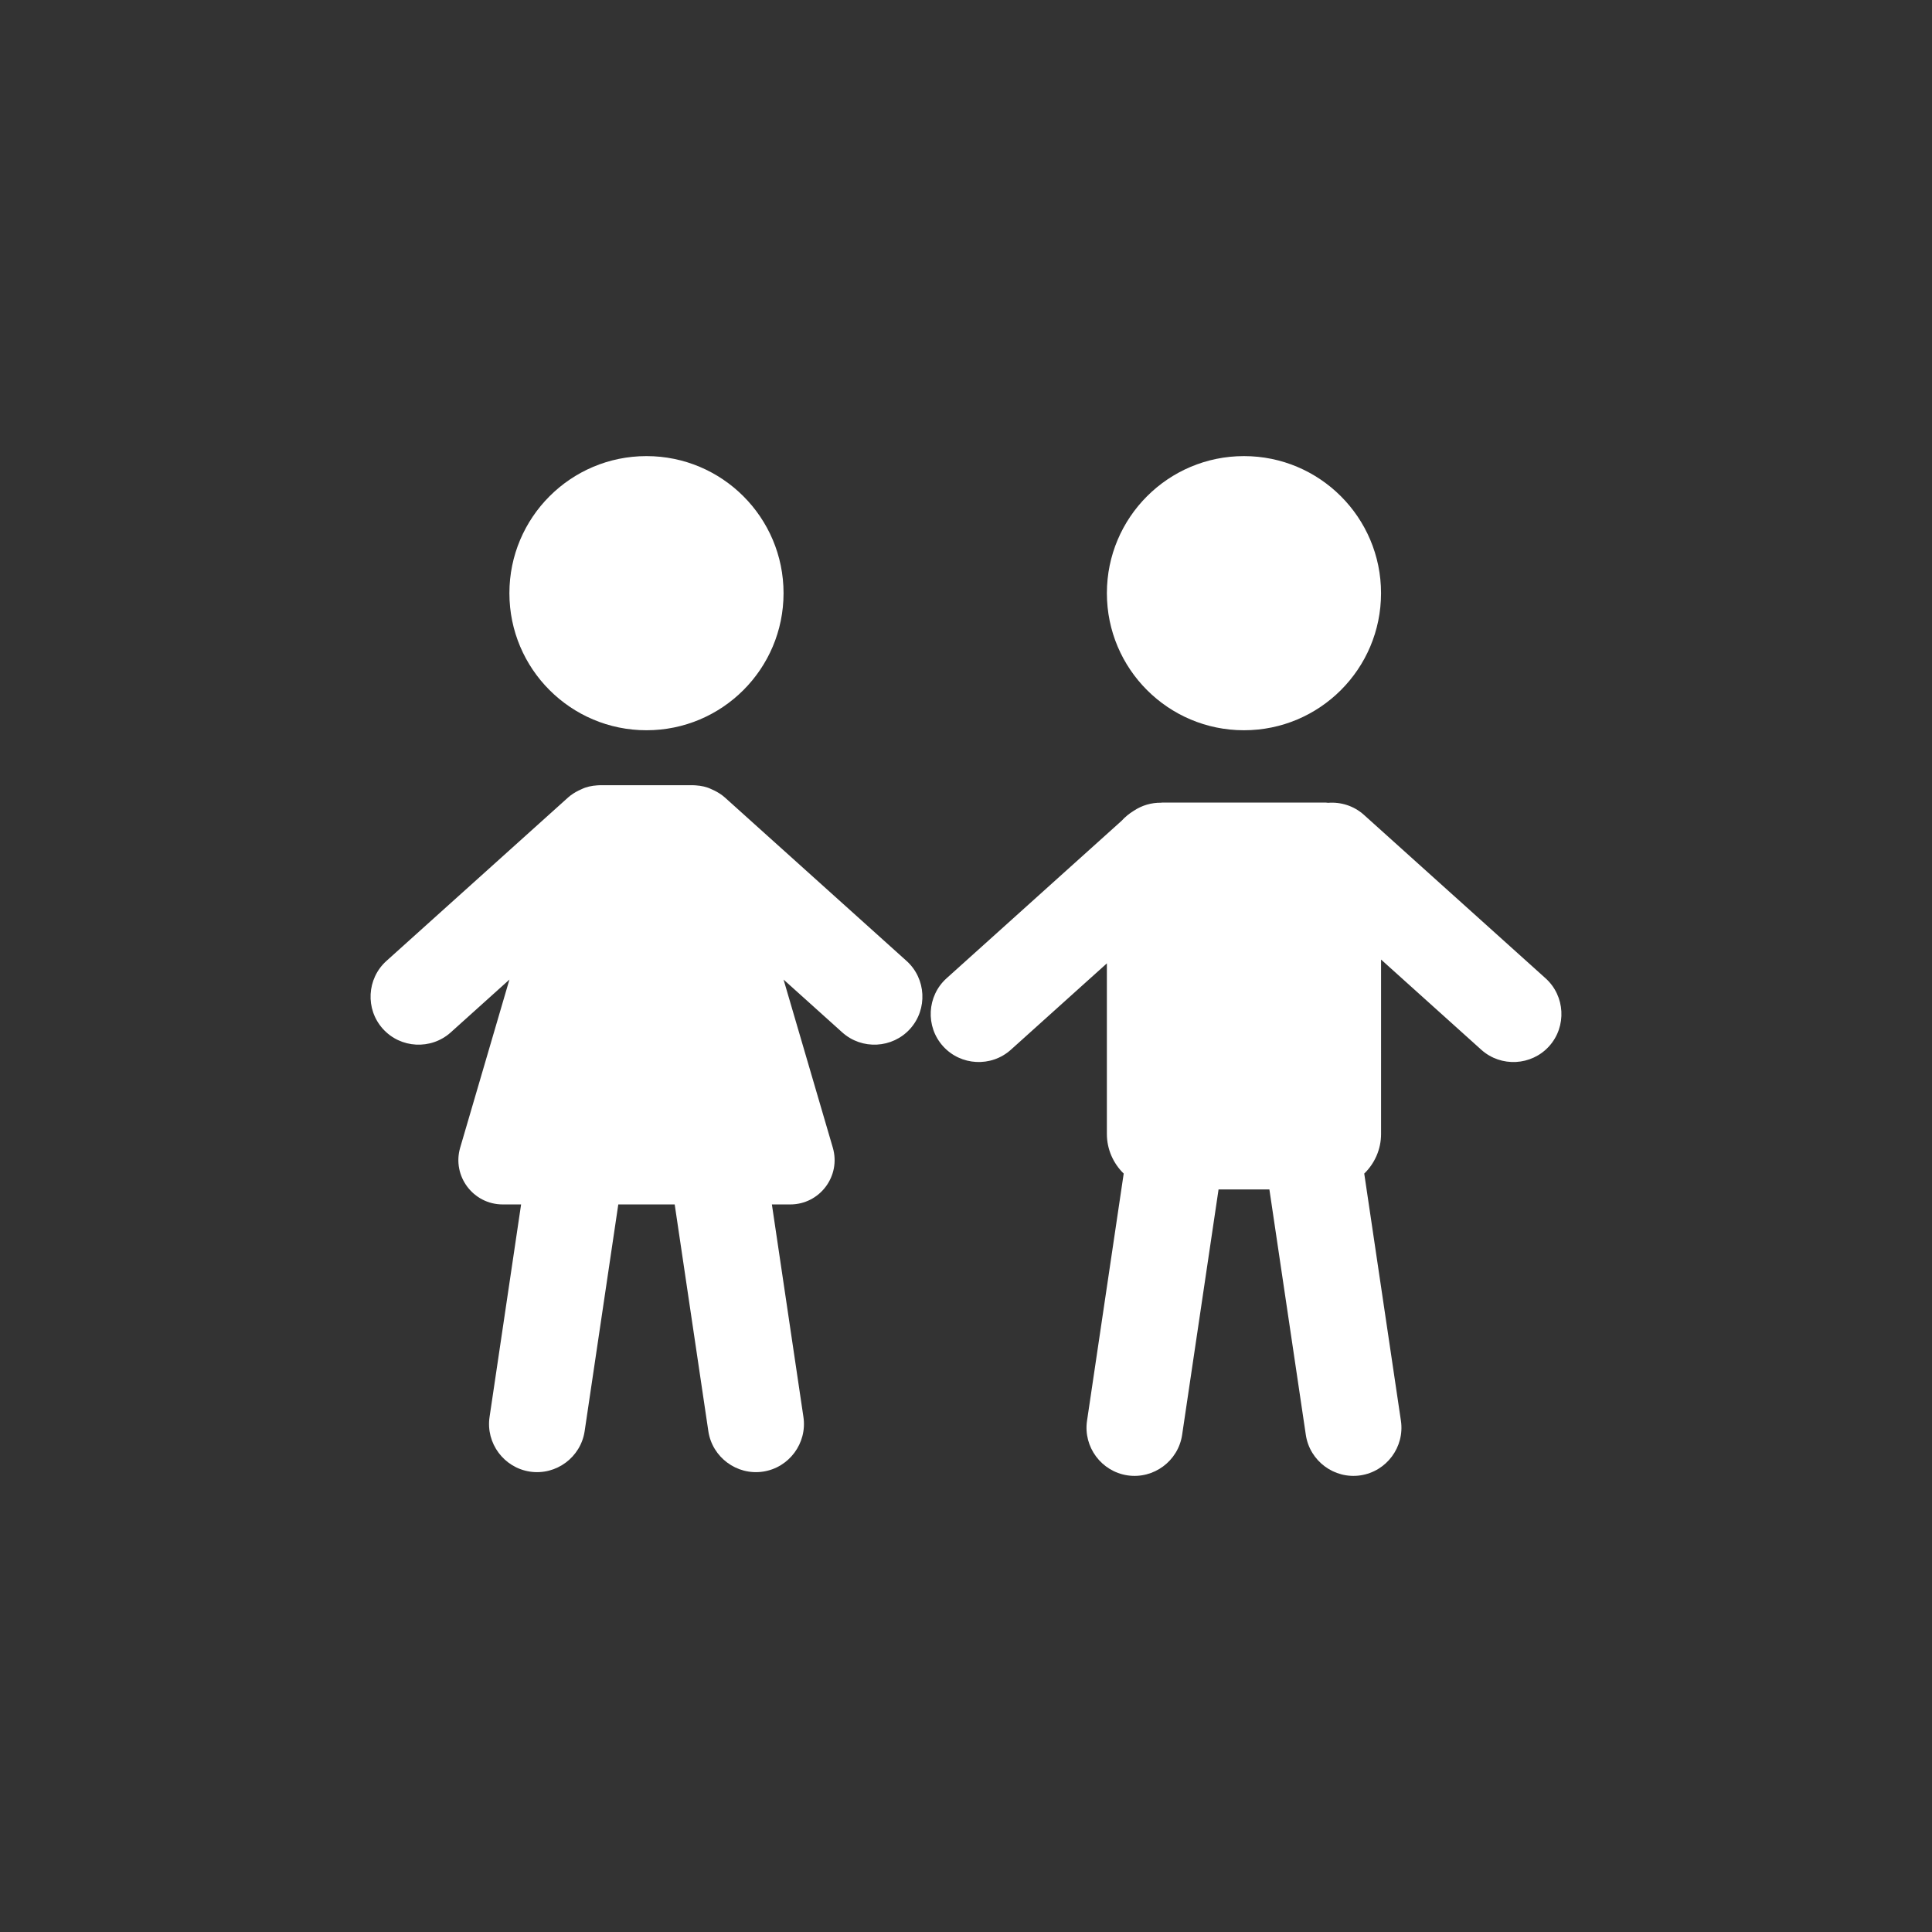 <svg xmlns="http://www.w3.org/2000/svg" xmlns:xlink="http://www.w3.org/1999/xlink" version="1.1" x="0px" y="0px" viewBox="-20 -20 140 140" xml:space="preserve" data-icon="true" fill="#FFFFFF"><rect x="-20" y="-20" width="140" height="140" fill="#333333" stroke="none"/><circle cx="26.846" cy="22.984" r="9.933"></circle><path d="M32.527,37.789c-0.234-0.21-0.493-0.369-0.762-0.504c-0.054-0.029-0.113-0.051-0.169-0.077  c-0.1-0.044-0.196-0.094-0.299-0.128c-0.192-0.067-0.392-0.113-0.597-0.142c-0.029-0.004-0.058-0.004-0.087-0.007  c-0.122-0.014-0.244-0.03-0.37-0.03h-3.398h-3.398c-0.125,0-0.247,0.016-0.37,0.03c-0.029,0.003-0.058,0.003-0.087,0.007  c-0.205,0.029-0.405,0.076-0.597,0.142c-0.103,0.034-0.2,0.085-0.3,0.129c-0.056,0.026-0.113,0.048-0.167,0.077  c-0.269,0.135-0.528,0.294-0.762,0.504L8.002,49.633c-1.424,1.281-1.541,3.495-0.259,4.919c1.281,1.424,3.495,1.541,4.919,0.259  l4.253-3.827l-3.568,12.177c-0.603,2.057,0.94,4.117,3.084,4.117h1.33l-2.286,15.405c-0.281,1.895,1.039,3.675,2.934,3.957  c1.895,0.281,3.675-1.039,3.957-2.934l2.438-16.428h2.044h2.043l2.438,16.428c0.281,1.895,2.062,3.215,3.957,2.934  c1.895-0.281,3.215-2.062,2.934-3.957l-2.286-15.405h1.33c2.144,0,3.687-2.06,3.084-4.117l-3.568-12.177l4.253,3.827  c1.424,1.281,3.637,1.165,4.919-0.259c1.281-1.424,1.165-3.638-0.259-4.919L32.527,37.789z"></path><path d="M91.998,50.891L78.835,39.047c-0.736-0.662-1.682-0.944-2.602-0.872c-0.061-0.003-0.118-0.018-0.179-0.018H64.23  c-0.038,0-0.072,0.01-0.11,0.011c-0.686-0.007-1.37,0.188-1.965,0.586c-0.329,0.201-0.624,0.444-0.883,0.727l-12.68,11.409  c-1.424,1.281-1.541,3.495-0.259,4.919c1.281,1.424,3.495,1.541,4.919,0.259l6.957-6.26v12.363c0,1.123,0.47,2.14,1.219,2.871  L58.77,82.954c-0.281,1.895,1.039,3.675,2.934,3.957c1.895,0.281,3.675-1.039,3.957-2.934l2.64-17.785h3.684l2.64,17.785  c0.281,1.895,2.062,3.215,3.957,2.934c1.895-0.281,3.215-2.062,2.934-3.957l-2.658-17.912c0.749-0.731,1.219-1.748,1.219-2.871  V49.533l7.263,6.536c1.424,1.281,3.638,1.165,4.919-0.259C93.539,54.386,93.422,52.172,91.998,50.891z"></path><circle cx="70.142" cy="22.984" r="9.933"></circle></svg>